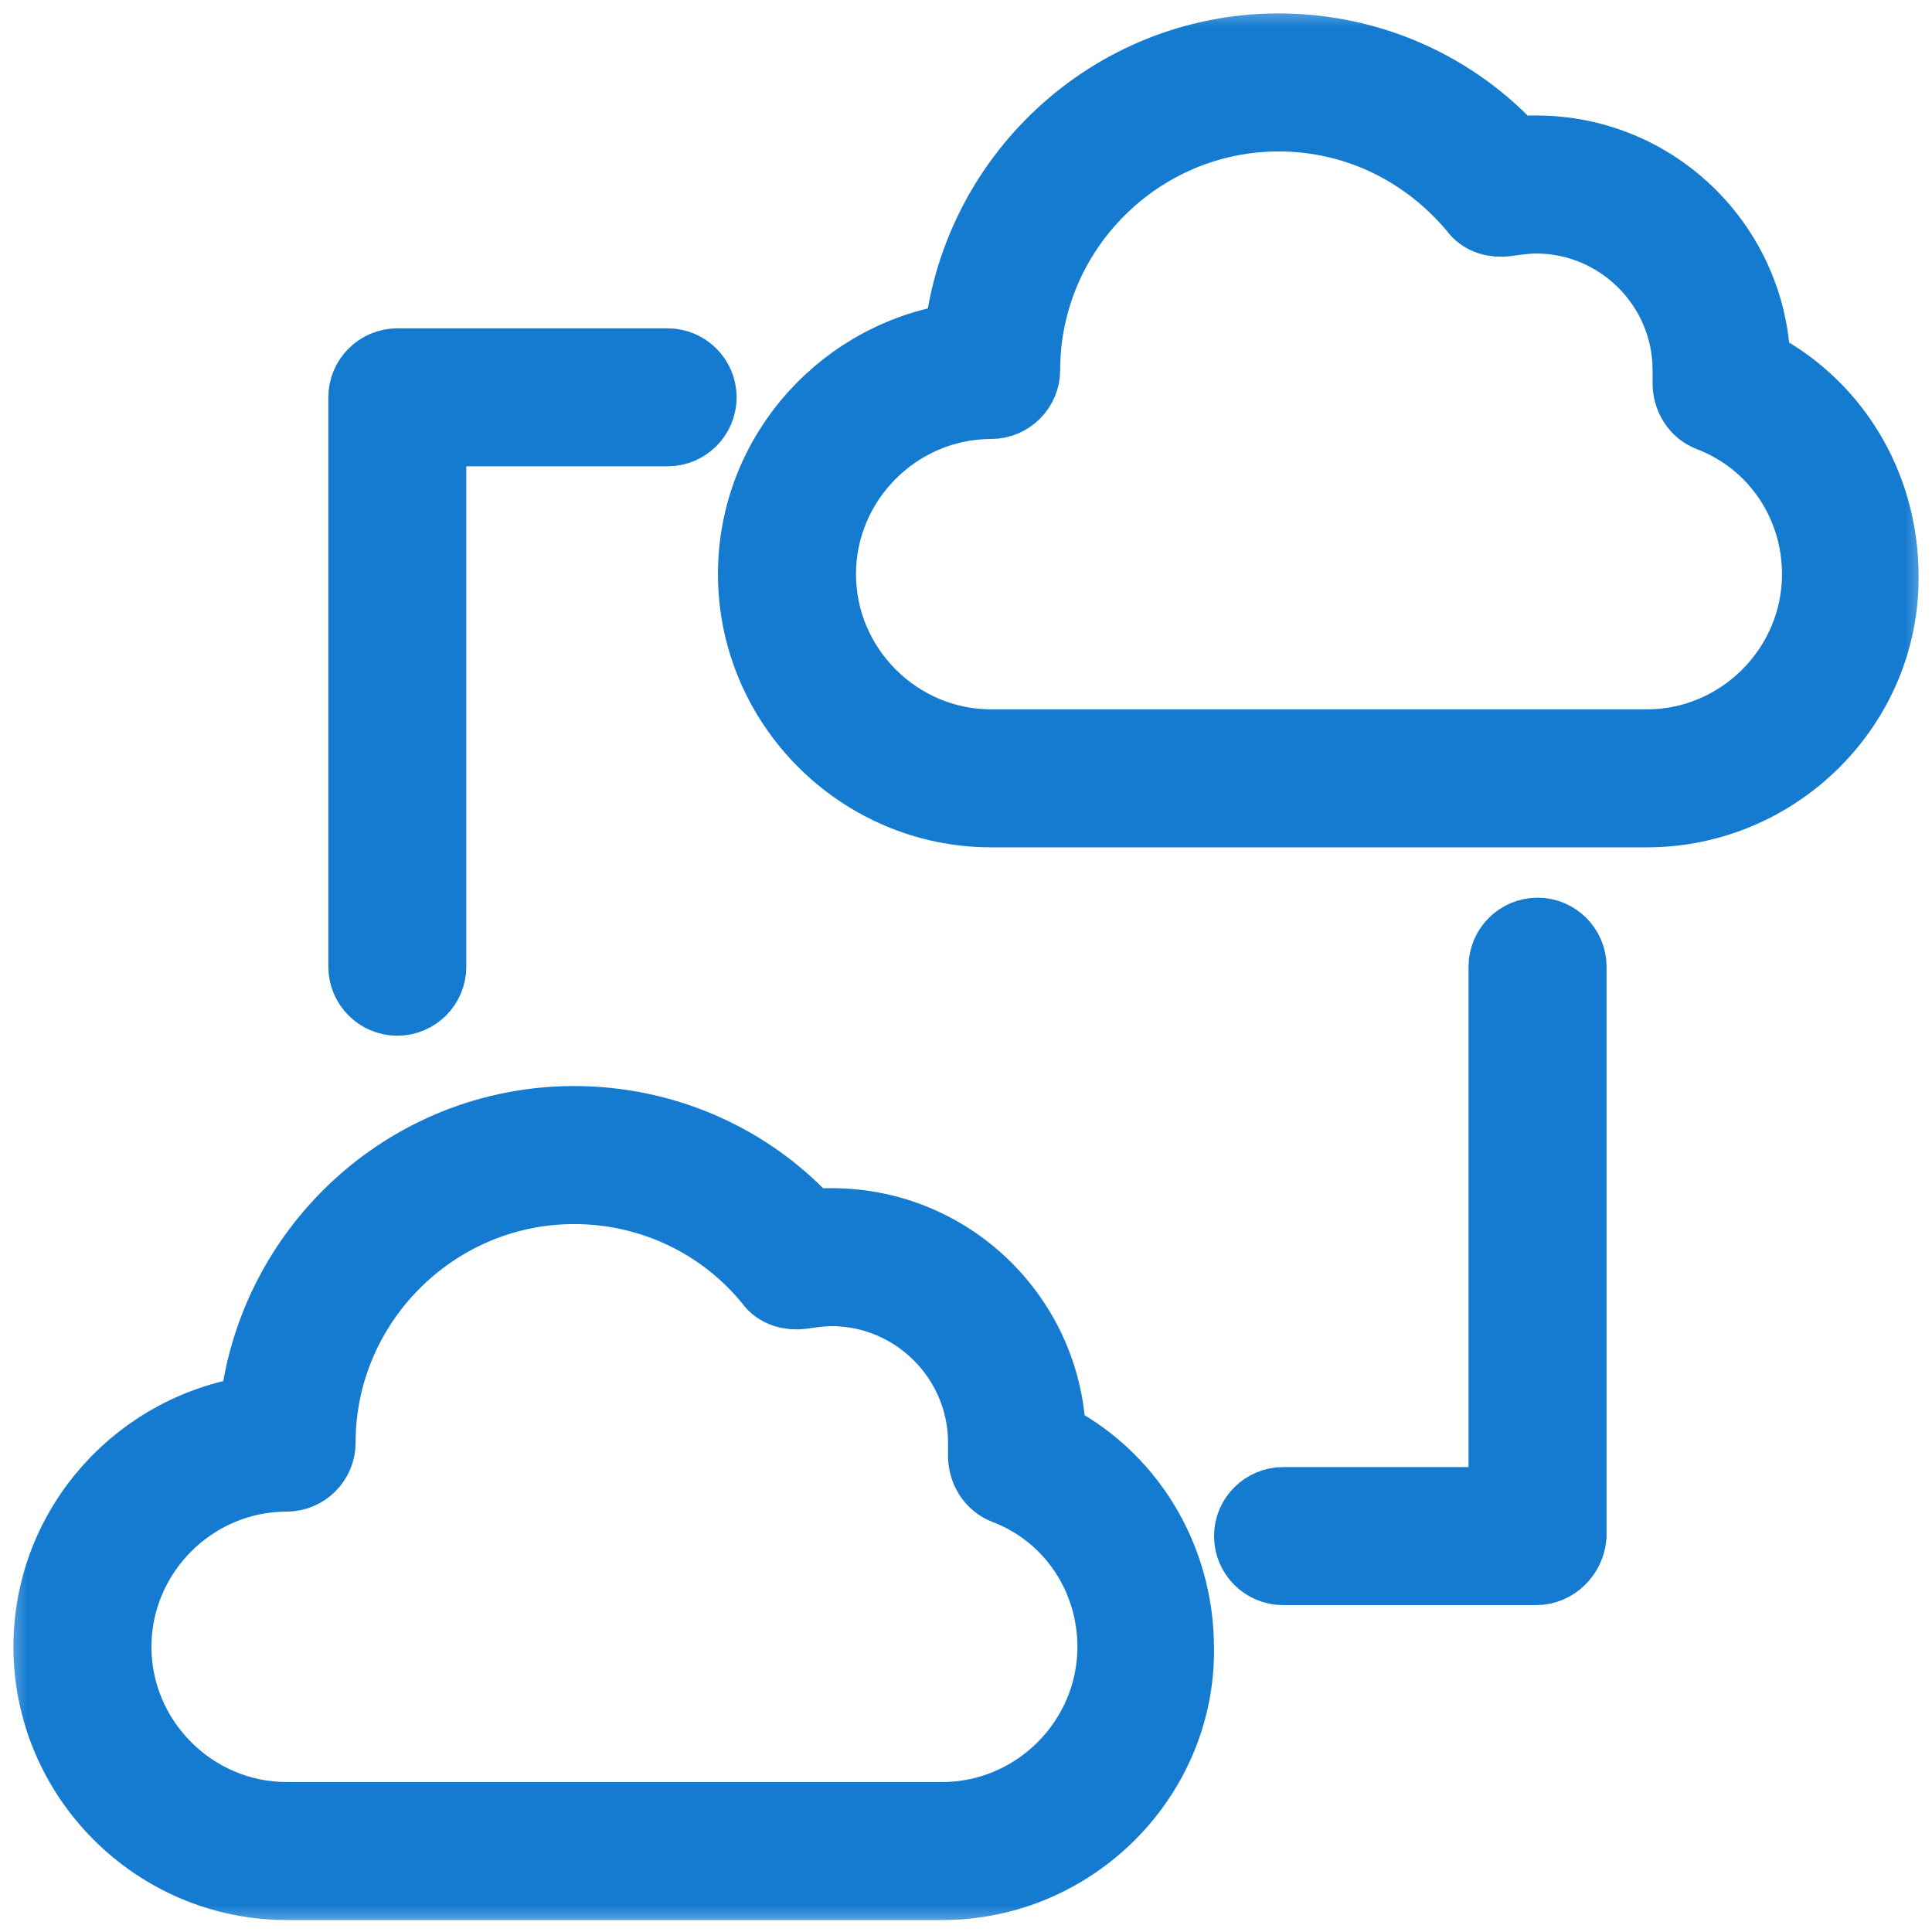 <?xml version="1.0" encoding="UTF-8"?>
<svg width="36px" height="36px" viewBox="0 0 36 36" version="1.1" xmlns="http://www.w3.org/2000/svg" xmlns:xlink="http://www.w3.org/1999/xlink">
    <title>2.云端开发环境</title>
    <defs>
        <rect id="path-1" x="0" y="0" width="36" height="36"></rect>
    </defs>
    <g id="页面-1" stroke="none" stroke-width="1" fill="none" fill-rule="evenodd">
        <g id="Data-OS-1" transform="translate(-943, -878)">
            <g id="3" transform="translate(432, 636)">
                <g id="Group-4096" transform="translate(0, 242)">
                    <g id="Group-220" transform="translate(409, 0)">
                        <g id="2.云端开发环境" transform="translate(102, 0)">
                            <mask id="mask-2" fill="white">
                                <use xlink:href="#path-1"></use>
                            </mask>
                            <g id="蒙版"></g>
                            <g id="云端的数据开发环境" mask="url(#mask-2)" fill="#147BD1" fill-rule="nonzero" stroke="#147BD1" stroke-width="1.5">
                                <g transform="translate(1, 1)">
                                    <path d="M29.686,14.039 L17.469,14.039 C15.084,14.039 13.128,12.083 13.128,9.699 C13.128,7.475 14.816,5.653 16.96,5.385 C17.228,2.385 19.746,0 22.827,0 C24.488,0 26.069,0.697 27.168,1.929 C27.328,1.902 27.489,1.902 27.623,1.902 C29.82,1.902 31.588,3.671 31.615,5.841 C33.089,6.564 34,8.065 34,9.726 C34.027,12.083 32.071,14.039 29.686,14.039 L29.686,14.039 Z M22.827,1.072 C20.175,1.072 18.005,3.242 18.005,5.894 C18.005,6.189 17.763,6.43 17.469,6.43 C15.674,6.43 14.2,7.904 14.2,9.699 C14.2,11.494 15.674,12.968 17.469,12.968 L29.686,12.968 C31.481,12.968 32.955,11.494 32.955,9.699 C32.955,8.359 32.151,7.154 30.892,6.671 C30.677,6.591 30.543,6.377 30.543,6.135 L30.543,5.894 C30.543,4.287 29.231,2.974 27.623,2.974 C27.436,2.974 27.248,3.001 27.06,3.028 C26.873,3.054 26.659,3.001 26.551,2.84 C25.614,1.715 24.274,1.072 22.827,1.072 Z" id="形状"></path>
                                    <path d="M16.558,34.027 L4.34,34.027 C1.956,34.027 0,32.071 0,29.686 C0,27.462 1.688,25.64 3.831,25.373 C4.099,22.372 6.618,19.987 9.699,19.987 C11.36,19.987 12.941,20.684 14.039,21.916 C14.2,21.89 14.361,21.89 14.495,21.89 C16.692,21.89 18.46,23.658 18.487,25.828 C19.96,26.551 20.871,28.052 20.871,29.713 C20.898,32.071 18.942,34.027 16.558,34.027 L16.558,34.027 Z M9.699,21.059 C7.046,21.059 4.876,23.229 4.876,25.882 C4.876,26.176 4.635,26.417 4.34,26.417 C2.545,26.417 1.072,27.891 1.072,29.686 C1.072,31.481 2.545,32.955 4.34,32.955 L16.558,32.955 C18.353,32.955 19.826,31.481 19.826,29.686 C19.826,28.347 19.023,27.141 17.763,26.659 C17.549,26.578 17.415,26.364 17.415,26.123 L17.415,25.882 C17.415,24.274 16.102,22.961 14.495,22.961 C14.307,22.961 14.12,22.988 13.932,23.015 C13.745,23.042 13.53,22.988 13.423,22.827 C12.512,21.702 11.146,21.059 9.699,21.059 Z" id="形状"></path>
                                    <path d="M27.623,28.159 L22.908,28.159 C22.613,28.159 22.372,27.918 22.372,27.623 C22.372,27.328 22.613,27.087 22.908,27.087 L27.114,27.087 L27.114,17.013 C27.114,16.719 27.355,16.477 27.65,16.477 C27.945,16.477 28.186,16.719 28.186,17.013 L28.186,27.623 C28.159,27.918 27.918,28.159 27.623,28.159 L27.623,28.159 Z" id="路径"></path>
                                    <path d="M6.403,17.549 C6.109,17.549 5.868,17.308 5.868,17.013 L5.868,6.403 C5.868,6.109 6.109,5.868 6.403,5.868 L11.44,5.868 C11.735,5.868 11.976,6.109 11.976,6.403 C11.976,6.698 11.735,6.939 11.44,6.939 L6.939,6.939 L6.939,17.013 C6.939,17.308 6.698,17.549 6.403,17.549 Z" id="路径"></path>
                                </g>
                            </g>
                        </g>
                    </g>
                </g>
            </g>
        </g>
    </g>
</svg>
